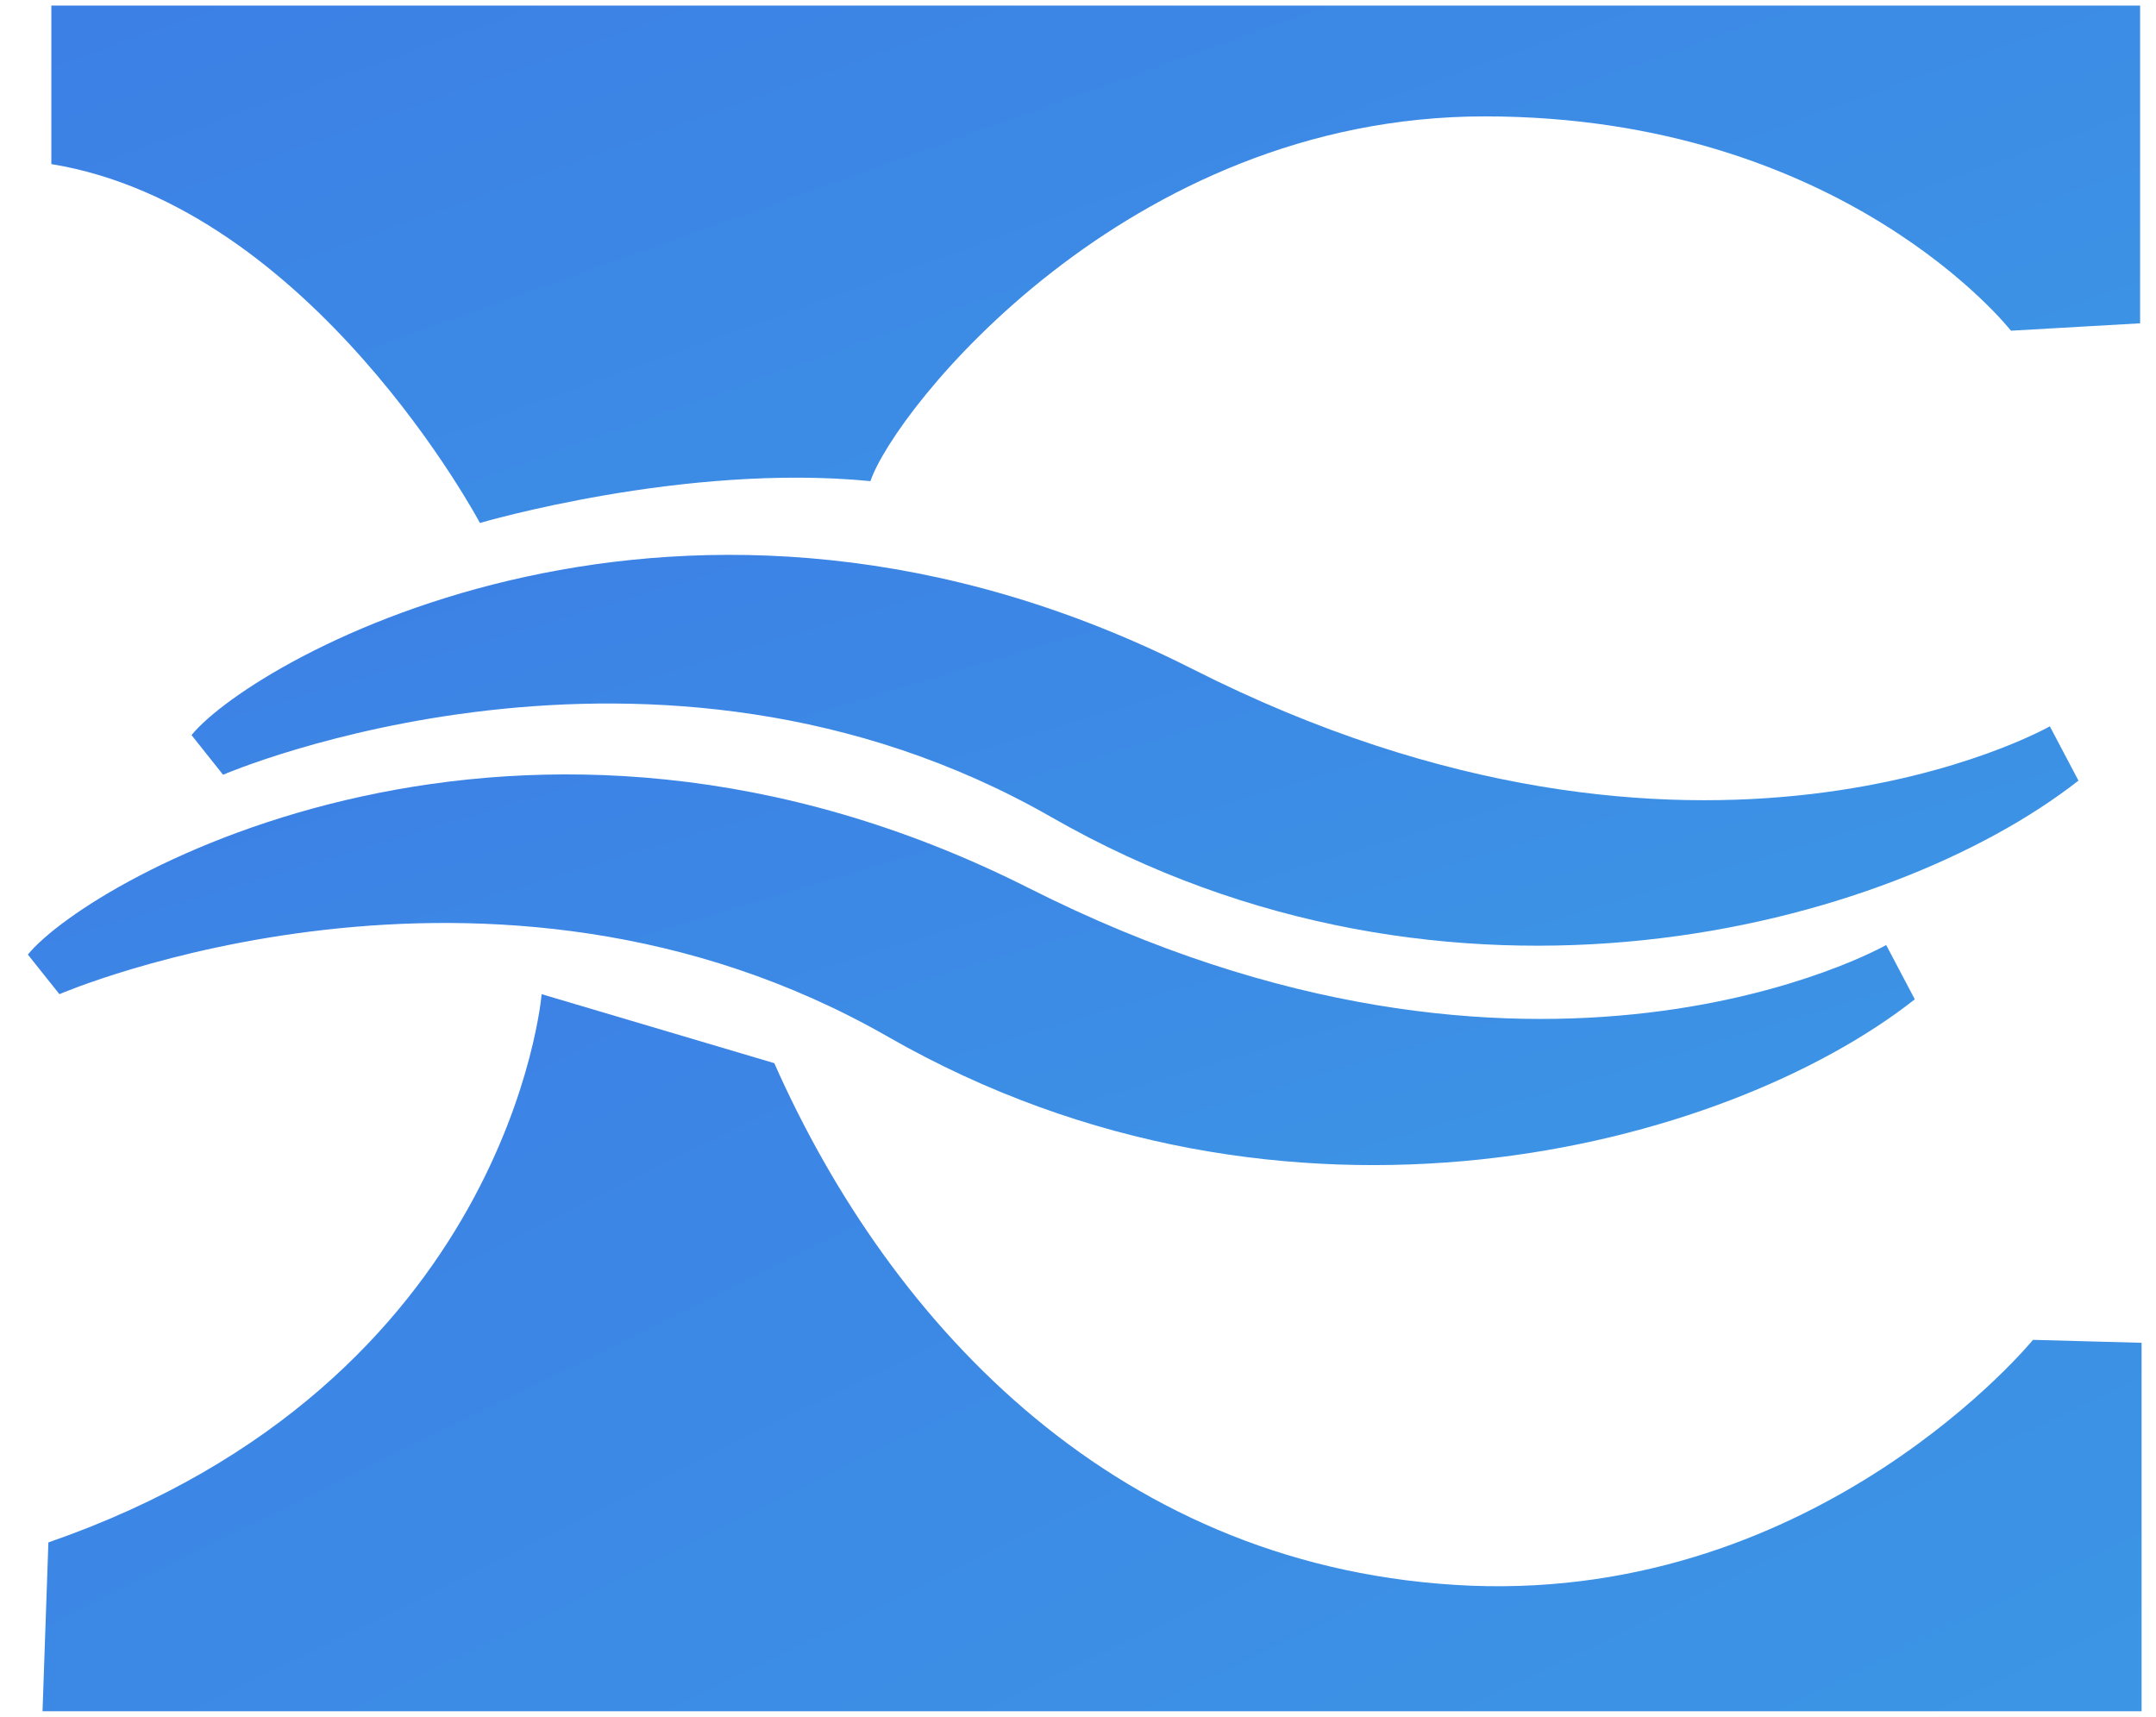 <svg width="54" height="43" viewBox="0 0 54 43" fill="none" xmlns="http://www.w3.org/2000/svg">
<path d="M53.584 8.099L50.367 8.283C50.367 8.283 46.176 2.915 37.187 2.915C28.198 2.915 22.407 10.268 21.801 12.051C17.132 11.592 12.021 13.099 12.021 13.099C12.021 13.099 7.812 5.176 1.286 4.11V0.14H53.602V8.099H53.584Z" fill="url(#paint0_linear_362_4606)"/>
<path d="M13.566 24.901C13.566 24.901 12.775 34.625 1.212 38.633L1.065 42.861H53.639V33.633L50.919 33.559C50.919 33.559 45.606 40.066 36.838 39.717C28.069 39.349 22.334 33.265 19.393 26.629L13.566 24.901Z" fill="url(#paint1_linear_362_4606)"/>
<path d="M4.797 18.412L5.587 19.405C5.587 19.405 16.359 14.754 26.341 20.471C36.323 26.188 47.315 23.265 52.058 19.552L51.341 18.192C51.341 18.192 42.573 23.192 29.87 16.758C17.15 10.324 6.378 16.482 4.797 18.412Z" fill="url(#paint2_linear_362_4606)"/>
<path d="M0.698 23.909L1.488 24.901C1.488 24.901 12.26 20.251 22.242 25.968C32.224 31.684 43.216 28.762 47.959 25.03L47.242 23.67C47.242 23.67 38.474 28.67 25.753 22.236C13.051 15.839 2.279 21.979 0.698 23.909Z" fill="url(#paint3_linear_362_4606)"/>
<defs>
<linearGradient id="paint0_linear_362_4606" x1="-64.214" y1="1.747" x2="-43.564" y2="59.482" gradientUnits="userSpaceOnUse">
<stop stop-color="#3C70E5"/>
<stop offset="1" stop-color="#3C9EE5"/>
</linearGradient>
<linearGradient id="paint1_linear_362_4606" x1="-64.757" y1="27.128" x2="-28.955" y2="99.715" gradientUnits="userSpaceOnUse">
<stop stop-color="#3C70E5"/>
<stop offset="1" stop-color="#3C9EE5"/>
</linearGradient>
<linearGradient id="paint2_linear_362_4606" x1="-54.374" y1="15.111" x2="-40.87" y2="60.265" gradientUnits="userSpaceOnUse">
<stop stop-color="#3C70E5"/>
<stop offset="1" stop-color="#3C9EE5"/>
</linearGradient>
<linearGradient id="paint3_linear_362_4606" x1="-58.473" y1="20.61" x2="-44.978" y2="65.749" gradientUnits="userSpaceOnUse">
<stop stop-color="#3C70E5"/>
<stop offset="1" stop-color="#3C9EE5"/>
</linearGradient>
</defs>
</svg>
